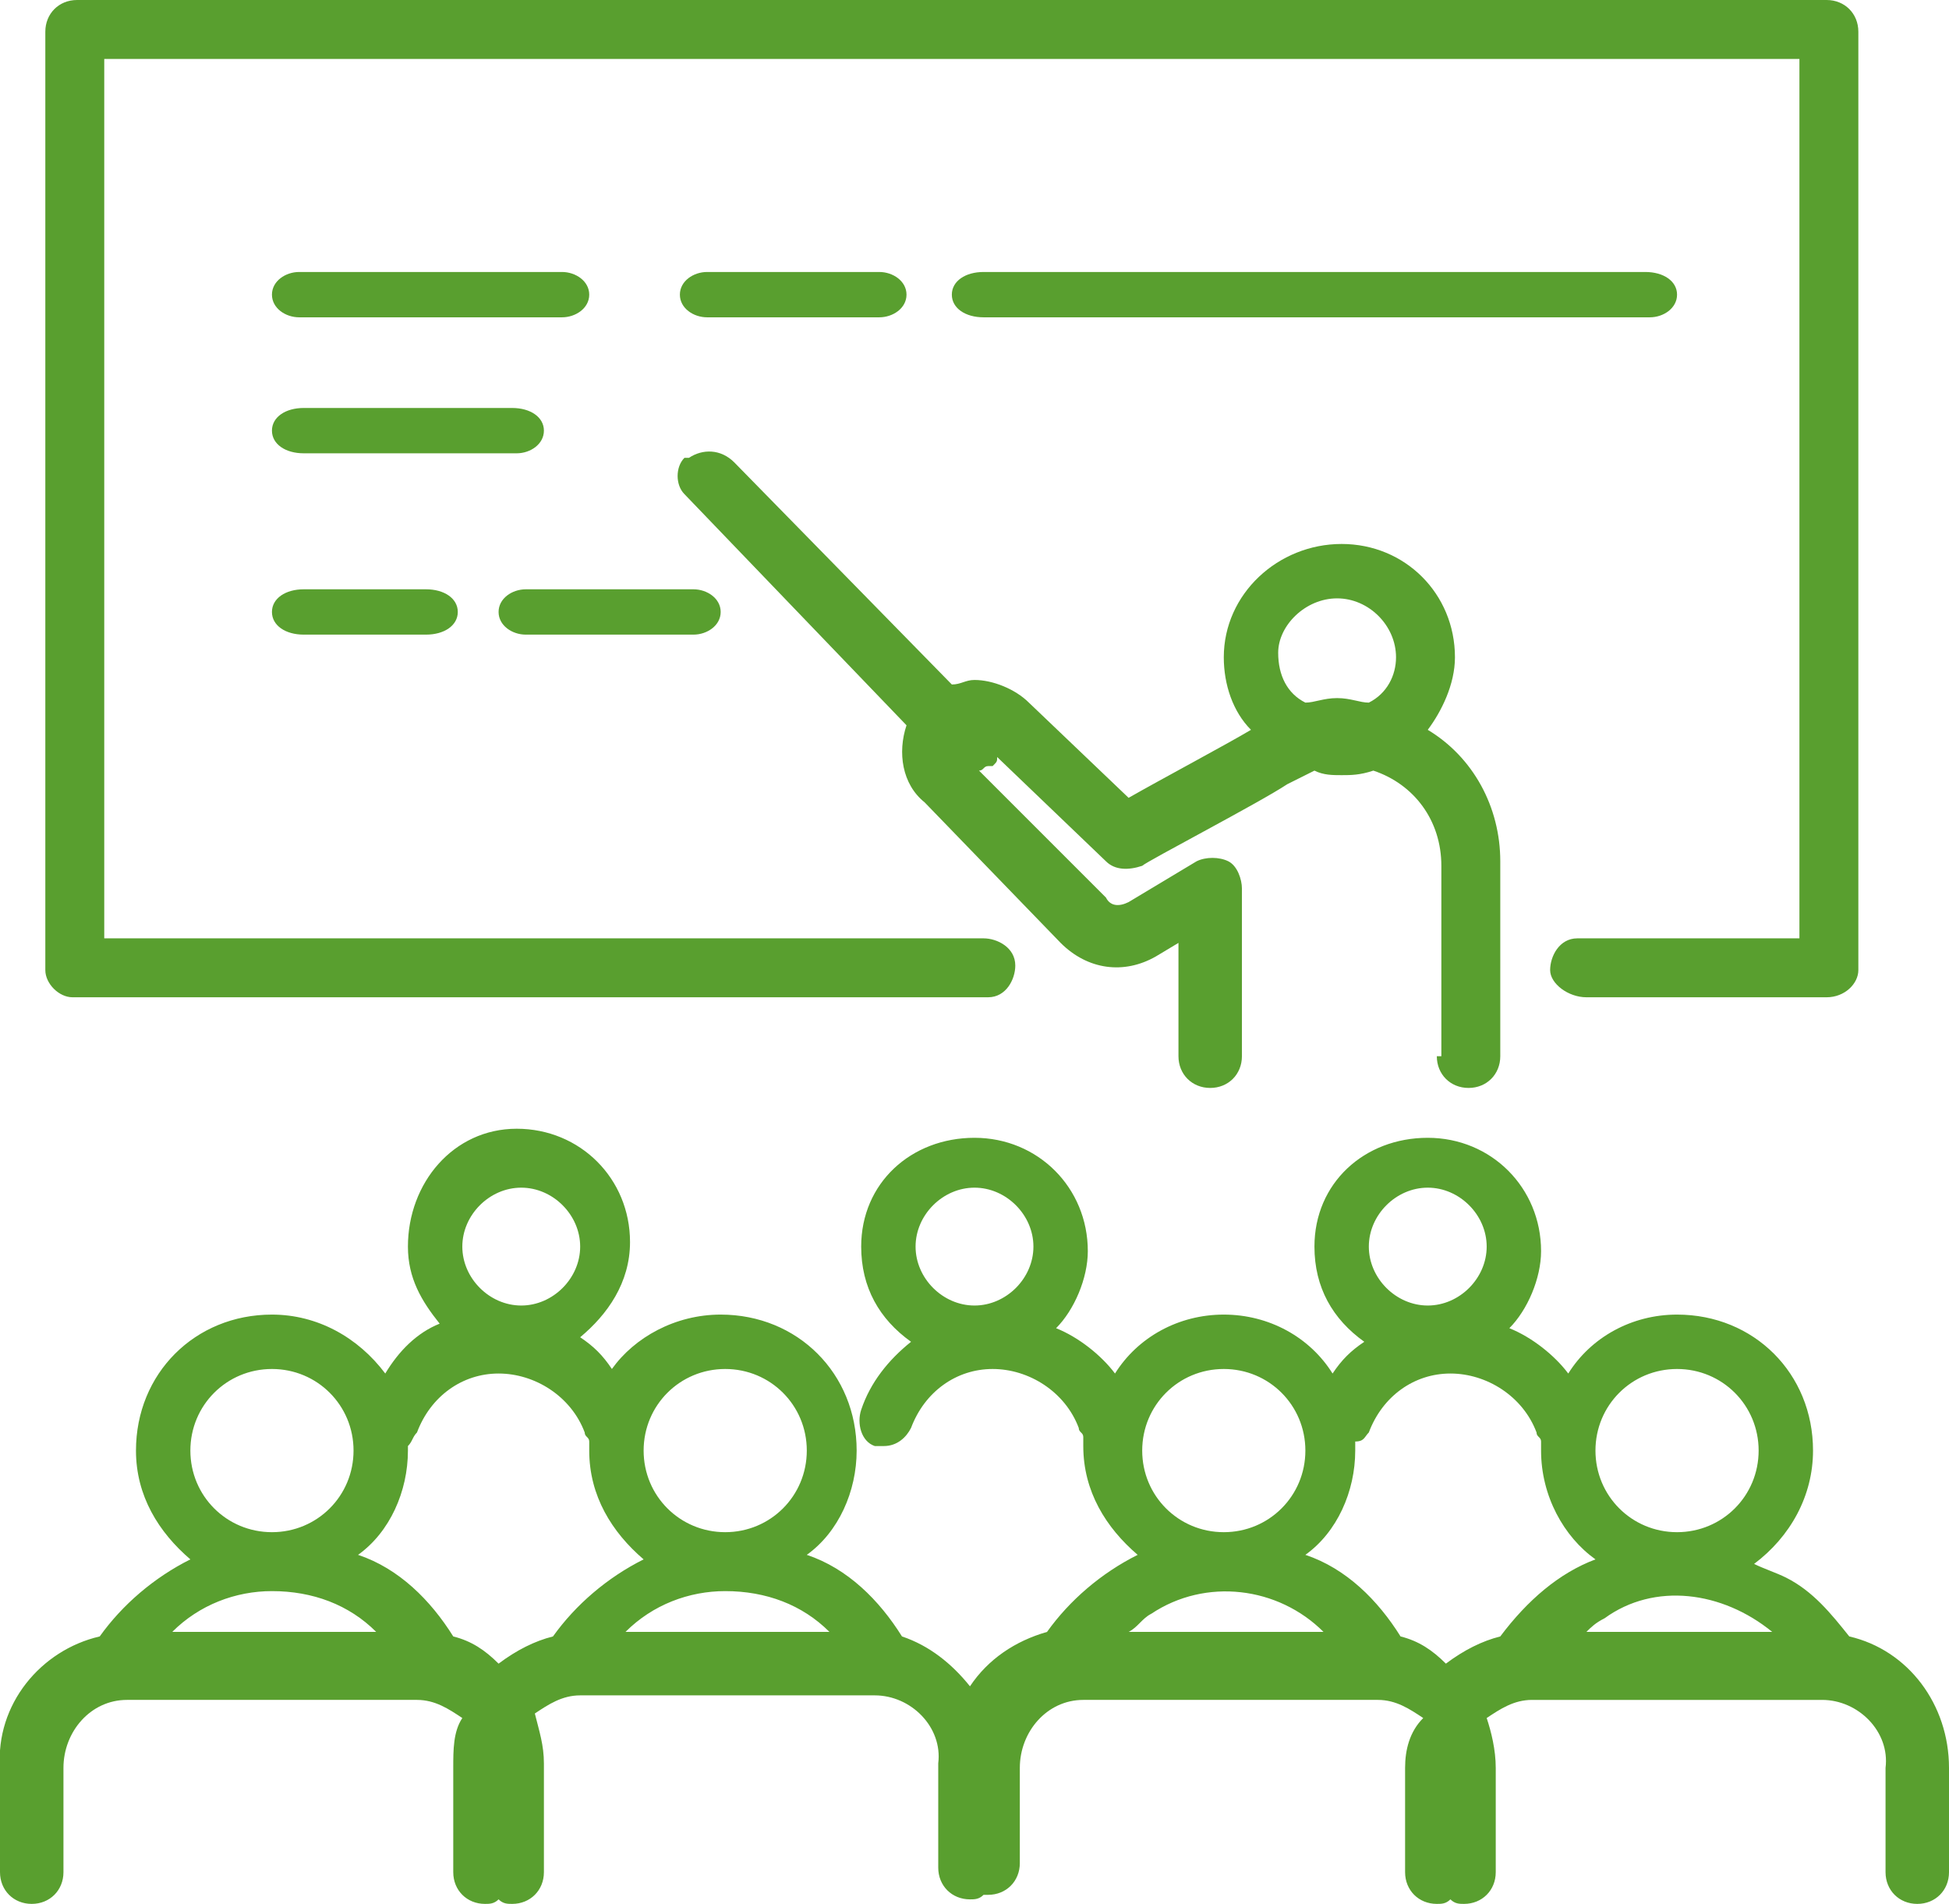 <?xml version="1.0" encoding="utf-8"?>
<!-- Generator: Adobe Illustrator 23.1.1, SVG Export Plug-In . SVG Version: 6.00 Build 0)  -->
<svg version="1.1" id="Ebene_1" xmlns="http://www.w3.org/2000/svg" xmlns:xlink="http://www.w3.org/1999/xlink" x="0px" y="0px"
	 viewBox="0 0 43 42" style="enable-background:new 0 0 43 42;" xml:space="preserve">
<style type="text/css">
	.st0{fill-rule:evenodd;clip-rule:evenodd;fill:#599F2F;}
</style>
<title>Zeichenfläche 1</title>
<g>
	<path class="st0" d="M40.8,36.1c-0.4-0.5-0.8-1-1.4-1.3c-0.2-0.1-0.5-0.2-0.7-0.3C39.5,33.9,40,33,40,32c0-1.7-1.3-3-3-3
		c-1,0-1.9,0.5-2.4,1.3c-0.3-0.4-0.8-0.8-1.3-1c0.4-0.4,0.7-1.1,0.7-1.7c0-1.4-1.1-2.5-2.5-2.5S29,26.1,29,27.5
		c0,0.9,0.4,1.6,1.1,2.1c-0.3,0.2-0.5,0.4-0.7,0.7C28.9,29.5,28,29,27,29c-1,0-1.9,0.5-2.4,1.3c-0.3-0.4-0.8-0.8-1.3-1
		c0.4-0.4,0.7-1.1,0.7-1.7c0-1.4-1.1-2.5-2.5-2.5S19,26.1,19,27.5c0,0.9,0.4,1.6,1.1,2.1c-0.5,0.4-0.9,0.9-1.1,1.5
		c-0.1,0.3,0,0.7,0.3,0.8c0.1,0,0.1,0,0.2,0c0.3,0,0.5-0.2,0.6-0.4c0.3-0.8,1-1.3,1.8-1.3c0.8,0,1.6,0.5,1.9,1.3c0,0,0,0,0,0
		c0,0.1,0.1,0.1,0.1,0.2c0,0.1,0,0.1,0,0.2c0,1,0.5,1.8,1.2,2.4c-0.8,0.4-1.5,1-2,1.7c-0.7,0.2-1.3,0.6-1.7,1.2
		c-0.4-0.5-0.9-0.9-1.5-1.1c-0.5-0.8-1.2-1.5-2.1-1.8c0.7-0.5,1.1-1.4,1.1-2.3c0-1.7-1.3-3-3-3c-1,0-1.9,0.5-2.4,1.2
		c-0.2-0.3-0.4-0.5-0.7-0.7c0.6-0.5,1.1-1.2,1.1-2.1c0-1.4-1.1-2.5-2.5-2.5S9,26.1,9,27.5c0,0.7,0.3,1.2,0.7,1.7
		c-0.5,0.2-0.9,0.6-1.2,1.1C7.9,29.5,7,29,6,29c-1.7,0-3,1.3-3,3c0,1,0.5,1.8,1.2,2.4c-0.8,0.4-1.5,1-2,1.7C0.9,36.4-0.1,37.6,0,39
		v2.3c0,0,0,0,0,0C0,41.7,0.3,42,0.7,42c0.4,0,0.7-0.3,0.7-0.7V39c0-0.8,0.6-1.5,1.4-1.5h6.4c0.4,0,0.7,0.2,1,0.4
		C10,38.2,10,38.6,10,39v2.3c0,0.4,0.3,0.7,0.7,0.7c0.1,0,0.2,0,0.3-0.1c0.1,0.1,0.2,0.1,0.3,0.1l0,0c0,0,0,0,0,0
		c0.4,0,0.7-0.3,0.7-0.7V39c0,0,0,0,0-0.1c0-0.4-0.1-0.7-0.2-1.1c0.3-0.2,0.6-0.4,1-0.4h6.5c0.8,0,1.5,0.7,1.4,1.5v2.3c0,0,0,0,0,0
		c0,0.4,0.3,0.7,0.7,0.7v0c0,0,0,0,0,0c0.1,0,0.2,0,0.3-0.1c0,0,0,0,0.1,0c0.4,0,0.7-0.3,0.7-0.7V39c0-0.8,0.6-1.5,1.4-1.5h6.5
		c0.4,0,0.7,0.2,1,0.4C31.1,38.2,31,38.6,31,39v2.3c0,0.4,0.3,0.7,0.7,0.7c0.1,0,0.2,0,0.3-0.1c0.1,0.1,0.2,0.1,0.3,0.1v0
		c0,0,0,0,0,0c0.4,0,0.7-0.3,0.7-0.7V39c0,0,0,0,0,0c0-0.4-0.1-0.8-0.2-1.1c0.3-0.2,0.6-0.4,1-0.4h6.4c0.8,0,1.5,0.7,1.4,1.5v2.3
		c0,0.4,0.3,0.7,0.7,0.7v0c0,0,0,0,0,0c0.4,0,0.7-0.3,0.7-0.7V39c0,0,0,0,0,0C43,37.6,42.1,36.4,40.8,36.1z M21.5,26.2
		c0.7,0,1.3,0.6,1.3,1.3c0,0.7-0.6,1.3-1.3,1.3s-1.3-0.6-1.3-1.3C20.2,26.8,20.8,26.2,21.5,26.2z M18.3,36h-4.5
		c0.6-0.6,1.4-0.9,2.2-0.9C16.9,35.1,17.7,35.4,18.3,36z M16,30.2c1,0,1.8,0.8,1.8,1.8S17,33.8,16,33.8S14.2,33,14.2,32
		S15,30.2,16,30.2z M11.5,26.2c0.7,0,1.3,0.6,1.3,1.3c0,0.7-0.6,1.3-1.3,1.3s-1.3-0.6-1.3-1.3C10.2,26.8,10.8,26.2,11.5,26.2z
		 M9.2,31.6c0.3-0.8,1-1.3,1.8-1.3c0.8,0,1.6,0.5,1.9,1.3c0,0,0,0,0,0c0,0.1,0.1,0.1,0.1,0.2c0,0.1,0,0.1,0,0.2c0,1,0.5,1.8,1.2,2.4
		c-0.8,0.4-1.5,1-2,1.7c-0.4,0.1-0.8,0.3-1.2,0.6c-0.3-0.3-0.6-0.5-1-0.6c-0.5-0.8-1.2-1.5-2.1-1.8C8.6,33.8,9,32.9,9,32
		c0,0,0-0.1,0-0.1C9.1,31.8,9.1,31.7,9.2,31.6z M6,30.2c1,0,1.8,0.8,1.8,1.8S7,33.8,6,33.8S4.2,33,4.2,32S5,30.2,6,30.2z M6,35.1
		c0.9,0,1.7,0.3,2.3,0.9H3.8C4.4,35.4,5.2,35.1,6,35.1z M39.1,36h-4.1c0.1-0.1,0.2-0.2,0.4-0.3C36.5,34.9,38,35.1,39.1,36z M37,30.2
		c1,0,1.8,0.8,1.8,1.8S38,33.8,37,33.8S35.2,33,35.2,32S36,30.2,37,30.2z M31.5,26.2c0.7,0,1.3,0.6,1.3,1.3c0,0.7-0.6,1.3-1.3,1.3
		s-1.3-0.6-1.3-1.3C30.2,26.8,30.8,26.2,31.5,26.2z M30.2,31.6c0.3-0.8,1-1.3,1.8-1.3c0.8,0,1.6,0.5,1.9,1.3c0,0,0,0,0,0
		c0,0.1,0.1,0.1,0.1,0.2c0,0.1,0,0.1,0,0.2c0,1,0.5,1.9,1.2,2.4c-0.8,0.3-1.5,0.9-2.1,1.7c-0.4,0.1-0.8,0.3-1.2,0.6
		c-0.3-0.3-0.6-0.5-1-0.6c-0.5-0.8-1.2-1.5-2.1-1.8c0.7-0.5,1.1-1.4,1.1-2.3c0-0.1,0-0.1,0-0.2C30.1,31.8,30.1,31.7,30.2,31.6z
		 M29.2,36h-4.3c0.2-0.1,0.3-0.3,0.5-0.4C26.6,34.8,28.2,35,29.2,36z M27,30.2c1,0,1.8,0.8,1.8,1.8S28,33.8,27,33.8S25.2,33,25.2,32
		S26,30.2,27,30.2z"/>
	<polygon class="st0" points="19.6,32 19.6,32 19.6,32 	"/>
	<path class="st0" d="M1.6,22h20c0.1,0,0.1,0,0.2,0c0.4,0,0.6-0.4,0.6-0.7c0-0.4-0.4-0.6-0.7-0.6H2.3V1.3h37.4v19.4H35
		c-0.1,0-0.1,0-0.2,0c-0.4,0-0.6,0.4-0.6,0.7S34.6,22,35,22h5.3c0.4,0,0.7-0.3,0.7-0.6V0.7C41,0.3,40.7,0,40.3,0H1.7
		C1.3,0,1,0.3,1,0.7v20.7C1,21.7,1.3,22,1.6,22z"/>
	<path class="st0" d="M31.7,23.3c0,0.4,0.3,0.7,0.7,0.7v0c0.4,0,0.7-0.3,0.7-0.7V19c0-1.2-0.6-2.3-1.6-2.9c0.3-0.4,0.6-1,0.6-1.6
		c0-1.4-1.1-2.5-2.5-2.5S27,13.1,27,14.5c0,0.6,0.2,1.2,0.6,1.6c-0.5,0.3-2,1.1-2.7,1.5l-2.2-2.1c-0.3-0.3-0.8-0.5-1.2-0.5
		c-0.2,0-0.3,0.1-0.5,0.1l-4.8-4.9c-0.3-0.3-0.7-0.3-1-0.1c0,0,0,0-0.1,0c-0.2,0.2-0.2,0.6,0,0.8l4.9,5.1c-0.2,0.6-0.1,1.3,0.4,1.7
		l3,3.1c0.6,0.6,1.4,0.7,2.1,0.3l0.5-0.3v2.5c0,0,0,0,0,0c0,0.4,0.3,0.7,0.7,0.7c0.4,0,0.7-0.3,0.7-0.7v-3.7c0-0.2-0.1-0.5-0.3-0.6
		c-0.2-0.1-0.5-0.1-0.7,0l-1.5,0.9c-0.2,0.1-0.4,0.1-0.5-0.1L21.6,17c0.1,0,0.1-0.1,0.2-0.1c0,0,0,0,0.1,0c0.1-0.1,0.1-0.1,0.1-0.2
		l2.4,2.3c0.2,0.2,0.5,0.2,0.8,0.1c0.1-0.1,2.6-1.4,3.2-1.8c0.2-0.1,0.4-0.2,0.6-0.3c0.2,0.1,0.4,0.1,0.6,0.1c0.2,0,0.4,0,0.7-0.1
		c0.9,0.3,1.5,1.1,1.5,2.1V23.3C31.7,23.3,31.7,23.3,31.7,23.3z M29.5,13.2c0.7,0,1.3,0.6,1.3,1.3c0,0.4-0.2,0.8-0.6,1
		c-0.2,0-0.4-0.1-0.7-0.1c-0.3,0-0.5,0.1-0.7,0.1c-0.4-0.2-0.6-0.6-0.6-1.1C28.2,13.8,28.8,13.2,29.5,13.2z"/>
	<path class="st0" d="M6.6,7h5.8C12.7,7,13,6.8,13,6.5C13,6.2,12.7,6,12.4,6H6.6C6.3,6,6,6.2,6,6.5C6,6.8,6.3,7,6.6,7z"/>
	<path class="st0" d="M12,9.5C12,9.2,11.7,9,11.3,9H6.7C6.3,9,6,9.2,6,9.5C6,9.8,6.3,10,6.7,10h4.7C11.7,10,12,9.8,12,9.5z"/>
	<path class="st0" d="M6.7,13C6.3,13,6,13.2,6,13.5C6,13.8,6.3,14,6.7,14h2.7c0.4,0,0.7-0.2,0.7-0.5c0-0.3-0.3-0.5-0.7-0.5H6.7z"/>
	<path class="st0" d="M11.6,14h3.7c0.3,0,0.6-0.2,0.6-0.5c0-0.3-0.3-0.5-0.6-0.5h-3.7c-0.3,0-0.6,0.2-0.6,0.5
		C11,13.8,11.3,14,11.6,14z"/>
	<path class="st0" d="M15.6,7h3.8C19.7,7,20,6.8,20,6.5C20,6.2,19.7,6,19.4,6h-3.8C15.3,6,15,6.2,15,6.5C15,6.8,15.3,7,15.6,7z"/>
	<path class="st0" d="M37,6.5C37,6.2,36.7,6,36.3,6H21.7C21.3,6,21,6.2,21,6.5C21,6.8,21.3,7,21.7,7h14.7C36.7,7,37,6.8,37,6.5z"/>
</g>
</svg>
